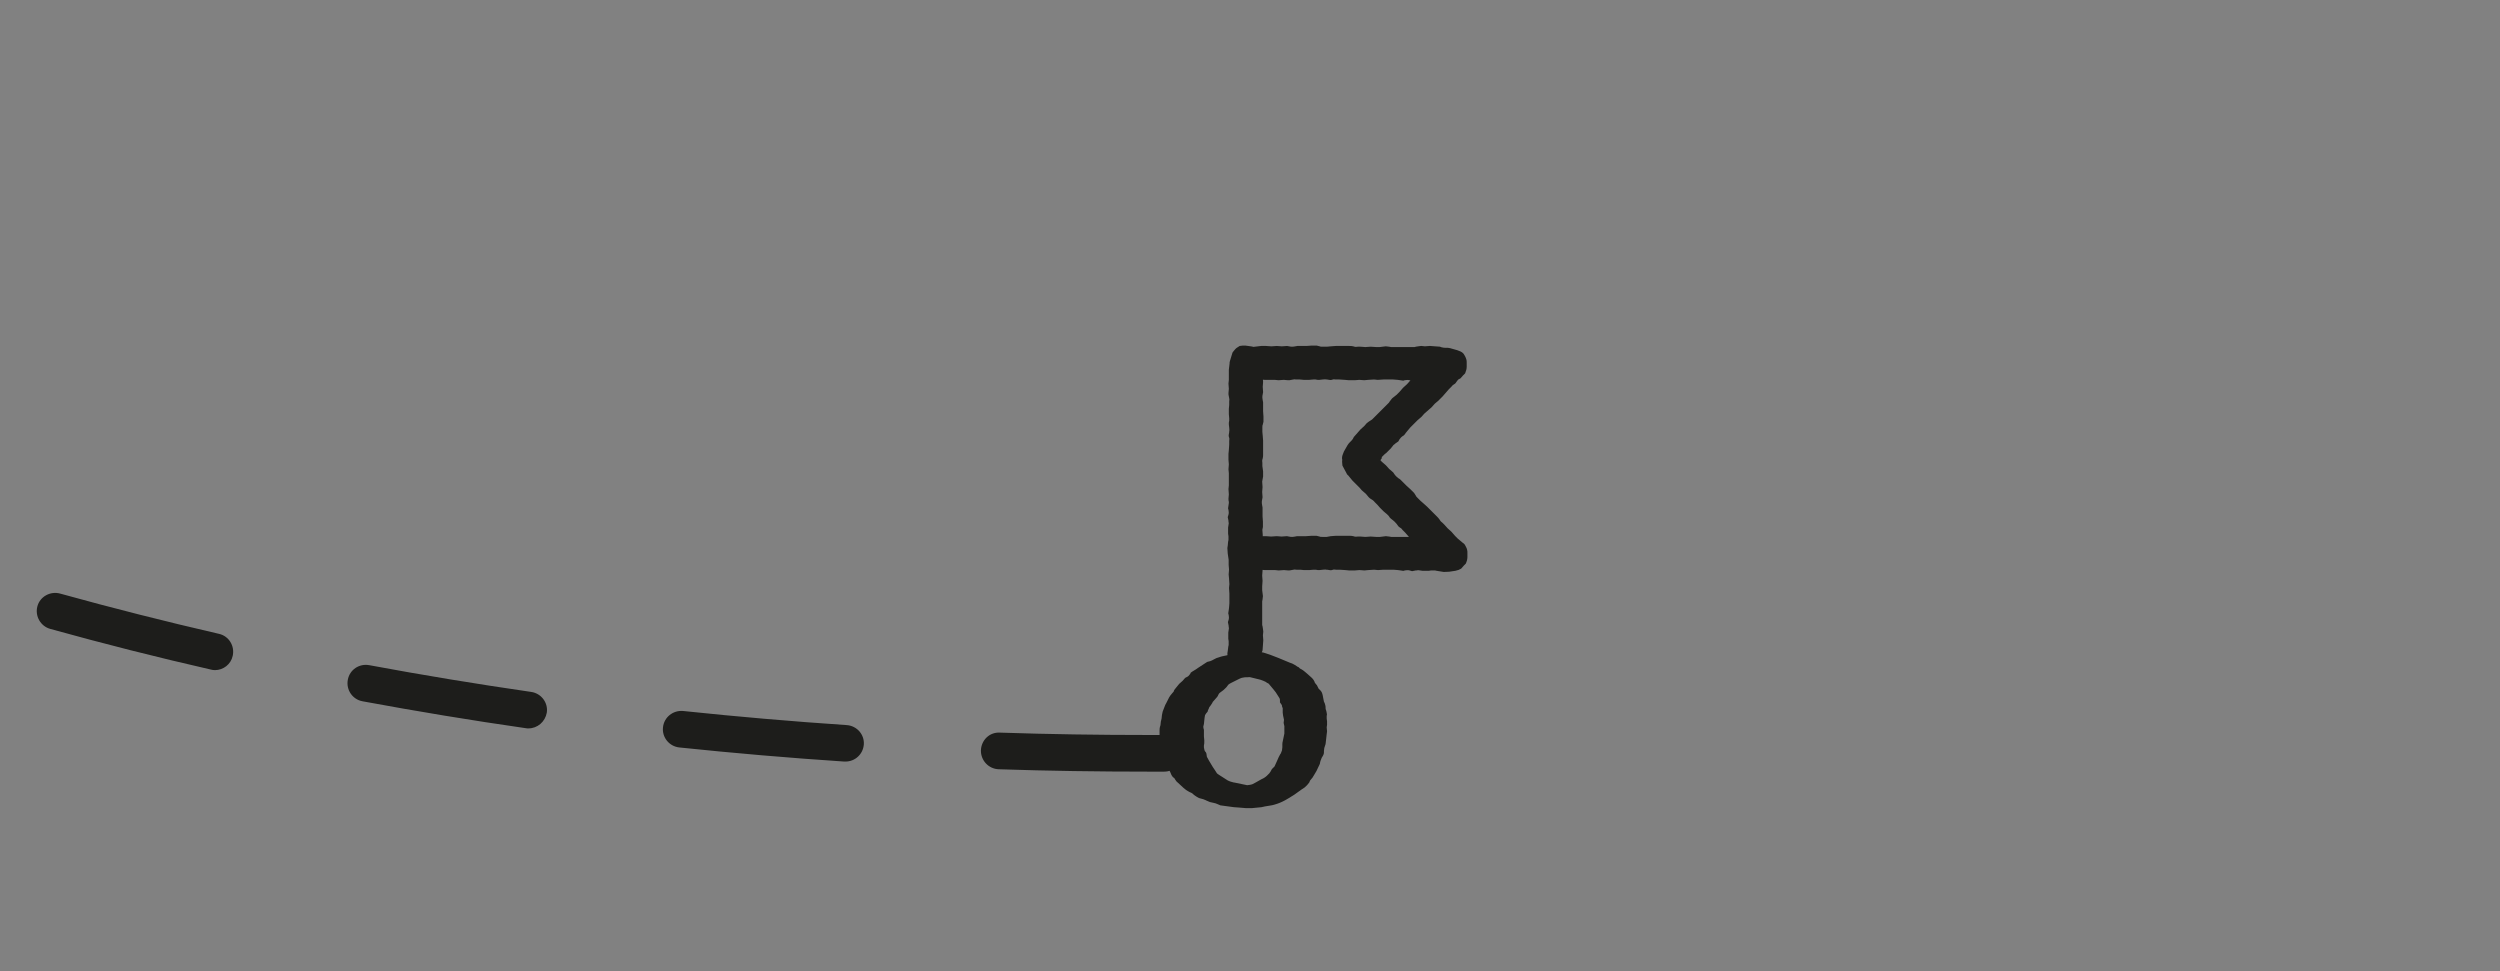 <svg xmlns="http://www.w3.org/2000/svg" xmlns:xlink="http://www.w3.org/1999/xlink" id="Livello_1" x="0px" y="0px" viewBox="0 0 136.43 53.01" style="enable-background:new 0 0 136.43 53.01;" xml:space="preserve">
<rect x="0" y="0" width="136.43" height="53.01" fill="#808080" stroke="none"/>
<style type="text/css">
	.st0{opacity:0.01;fill:#FFFFFF;enable-background:new    ;}
	.st1{fill:#1D1D1B;}
</style>
<rect y="0" class="st0" width="136.43" height="53.01"></rect>
<path class="st1" d="M62.69,42.11c-2.73,0-5.48-0.04-8.19-0.13c-0.55-0.02-0.98-0.48-0.97-1.03c0.02-0.55,0.46-1,1.03-0.97  c2.69,0.09,5.42,0.13,8.13,0.13l0.84,0c0,0,0,0,0,0c0.55,0,1,0.45,1,1c0,0.55-0.44,1-1,1L62.69,42.11z M46.14,41.56  c-0.02,0-0.04,0-0.07,0c-3.01-0.2-6.04-0.46-9-0.77c-0.55-0.06-0.95-0.55-0.89-1.1c0.06-0.55,0.55-0.94,1.1-0.89  c2.94,0.31,5.95,0.57,8.93,0.77c0.55,0.04,0.97,0.51,0.93,1.06C47.1,41.16,46.66,41.56,46.14,41.56z M28.84,39.75  c-0.05,0-0.1,0-0.14-0.01c-3-0.43-6-0.93-8.92-1.47c-0.54-0.1-0.9-0.62-0.8-1.17s0.62-0.9,1.17-0.8c2.9,0.54,5.87,1.03,8.84,1.46  c0.55,0.08,0.93,0.59,0.85,1.13C29.75,39.39,29.33,39.75,28.84,39.75z M11.73,36.57c-0.07,0-0.15-0.01-0.22-0.03  c-2.94-0.67-5.89-1.42-8.77-2.22c-0.53-0.15-0.84-0.7-0.7-1.23s0.7-0.84,1.23-0.7c2.85,0.79,5.77,1.53,8.68,2.2  c0.54,0.12,0.87,0.66,0.75,1.2C12.6,36.26,12.18,36.57,11.73,36.57z"></path>
<g>
	<path class="st1" d="M75.41,24.94l0.15-0.15l0.1-0.08l0.24-0.24l0.08-0.1c0.05-0.08,0.08-0.1,0.14-0.14l0.03-0.03l0.16-0.11   l0.06-0.11c0.04-0.06,0.11-0.14,0.19-0.19l0.05-0.03c0.03-0.03,0.05-0.05,0.11-0.14l0.09-0.11l0.16-0.19l0.38-0.38l0.23-0.2   l0.14-0.16l0.24-0.21l0.16-0.14l0.18-0.2l0.19-0.16l0.23-0.23l0.14-0.16l0.2-0.23l0.14-0.14c0.04-0.04,0.08-0.1,0.11-0.11   l0.06-0.04c0.04-0.01,0.1-0.1,0.16-0.19l0.03-0.03c0.01-0.02,0.03-0.03,0.04-0.04l0.1-0.05l0.14-0.16l0.11-0.11   c0.01-0.01,0.01-0.03,0.02-0.05c0.04-0.1,0.07-0.2,0.07-0.31v-0.23c0-0.05,0-0.13-0.02-0.18c-0.04-0.13-0.09-0.21-0.14-0.29   c-0.05-0.07-0.14-0.13-0.23-0.16l-0.13-0.05l-0.39-0.11c-0.09-0.02-0.14-0.02-0.18-0.02h-0.07c-0.06,0-0.11,0-0.17-0.02   c-0.01,0-0.01,0-0.02,0l-0.11-0.04l-0.55-0.04l-0.27,0.02l-0.2-0.02c-0.07,0-0.11,0.02-0.16,0.02l-0.13,0.02l-0.07,0.02h-1.29   c-0.04,0-0.07-0.02-0.11-0.02l-0.18-0.02l-0.32,0.04H75.1l-0.3-0.02l-0.29,0.02l-0.27-0.02H74.1c-0.05,0-0.11,0.02-0.18,0   l-0.07-0.02c-0.07-0.02-0.14-0.02-0.21-0.02h-0.75l-0.27,0.02l-0.21,0.02h-0.23c-0.05,0-0.13,0-0.16-0.02l-0.16-0.04h-0.29   l-0.29,0.02h-0.48c-0.05,0-0.07,0.02-0.11,0.02l-0.14,0.02c-0.07,0-0.14,0-0.2-0.02l-0.11-0.02l-0.29,0.02l-0.27-0.02l-0.3,0.02   l-0.29-0.02h-0.27l-0.42,0.05c-0.05-0.01-0.09-0.03-0.14-0.03l-0.29-0.04h-0.16l-0.16,0.02l-0.14,0.09   c-0.07,0.04-0.14,0.13-0.18,0.18l-0.07,0.09l-0.14,0.46c-0.02,0.04-0.02,0.11-0.02,0.14l-0.04,0.34v0.55l-0.02,0.2l0.02,0.29   l-0.02,0.23c0,0.07,0,0.11,0.02,0.18l0.02,0.11c0.02,0.07,0,0.09,0,0.16v0.2l-0.02,0.21v0.29l0.02,0.23v0.13   c0,0.04-0.02,0.05-0.02,0.11v0.09l0.02,0.18c0,0.07,0.02,0.13,0,0.2v0.04c-0.02,0.11-0.04,0.21-0.02,0.25l0.02,0.07   c0.02,0.04,0,0.11,0,0.16v0.2l-0.02,0.3l-0.02,0.21v0.32l0.02,0.25l-0.02,0.27l0.02,0.21l0,0.08l0,0.04v0.42v0.13l-0.02,0.2   l0.02,0.29l-0.02,0.23c0,0.07,0,0.11,0.02,0.18l0,0.02l0,0.04l-0.02,0.14c-0.02,0.11-0.02,0.14-0.02,0.18l0.02,0.05   c0.02,0.09,0.02,0.2,0,0.27l-0.04,0.13l0.04,0.2v0.04c0.02,0.07,0.02,0.11,0,0.2l-0.02,0.13v0.34l0.02,0.13v0.21l-0.02,0.09   L67,29.78c0,0.05-0.02,0.07-0.02,0.13l0.02,0.3l0.05,0.34v0.28l0.02,0.25l-0.02,0.27l0.02,0.21l0.02,0.32l-0.02,0.21l0.02,0.3v0.54   l-0.02,0.25l-0.02,0.14c-0.02,0.11-0.02,0.14-0.02,0.18l0.02,0.05c0.02,0.09,0.02,0.2,0,0.27l-0.04,0.13l0.04,0.2v0.04   c0.02,0.07,0.02,0.11,0,0.2l-0.02,0.13v0.34l0.02,0.13v0.21l-0.02,0.09L67,35.53c0,0.05-0.02,0.07-0.02,0.13l0.02,0.3l0.05,0.34   l0.05,0.18l0.07,0.14l0.16,0.14l0.11,0.11c0.11,0.05,0.23,0.09,0.36,0.09h0.23c0.05,0,0.13,0,0.18-0.02   c0.13-0.04,0.21-0.09,0.29-0.14c0.07-0.05,0.13-0.14,0.16-0.23l0.05-0.13l0.11-0.39c0.02-0.09,0.02-0.14,0.02-0.18V35.8   c0-0.07,0-0.13,0.02-0.2l0.04-0.11l0.04-0.55l-0.02-0.27l0.02-0.2c0-0.07-0.02-0.11-0.02-0.16l-0.02-0.13l-0.02-0.07v-1.29   c0-0.04,0.02-0.07,0.02-0.11l0.02-0.18l-0.04-0.32v-0.21l0.02-0.3l-0.02-0.29l0.02-0.27v-0.04l0.13,0.01h0.55l0.2,0.02l0.29-0.02   l0.23,0.02c0.07,0,0.11,0,0.18-0.02l0.11-0.02c0.07-0.02,0.09,0,0.16,0h0.2l0.21,0.02h0.29l0.23-0.02h0.13   c0.04,0,0.05,0.02,0.11,0.02h0.09l0.18-0.02c0.07,0,0.13-0.02,0.2,0h0.04c0.11,0.02,0.21,0.04,0.25,0.02l0.07-0.02   c0.04-0.02,0.11,0,0.16,0h0.2l0.3,0.02l0.21,0.02h0.32l0.25-0.02l0.27,0.02l0.21-0.02l0.32-0.02l0.21,0.02l0.3-0.02h0.54l0.25,0.02   l0.14,0.02c0.11,0.02,0.14,0.02,0.18,0.02l0.05-0.02c0.09-0.02,0.2-0.02,0.27,0l0.13,0.04l0.2-0.04h0.04c0.07-0.02,0.11-0.02,0.2,0   l0.13,0.02h0.34l0.13-0.02h0.21l0.09,0.02l0.25,0.04c0.05,0,0.07,0.02,0.13,0.02l0.06,0l0.24-0.01l0.34-0.05l0.18-0.05l0.14-0.07   l0.14-0.16l0.11-0.11c0.05-0.11,0.09-0.23,0.09-0.36v-0.23c0-0.05,0-0.13-0.02-0.18c-0.01-0.05-0.03-0.09-0.05-0.13   c-0.03-0.06-0.06-0.12-0.09-0.16c-0.03-0.04-0.07-0.06-0.11-0.09l0,0l-0.02-0.02l-0.23-0.19l-0.15-0.15l-0.2-0.23l-0.21-0.19   l-0.18-0.2l-0.1-0.1c-0.04-0.04-0.09-0.06-0.13-0.13l-0.04-0.06c-0.04-0.06-0.09-0.11-0.14-0.16l-0.53-0.53l-0.2-0.18l-0.16-0.14   l-0.16-0.16c-0.04-0.04-0.09-0.09-0.1-0.13l-0.09-0.14l-0.2-0.2l-0.21-0.19l-0.34-0.34c-0.04-0.04-0.06-0.04-0.09-0.06l-0.11-0.09   c-0.05-0.05-0.1-0.1-0.13-0.15l-0.06-0.09l-0.22-0.19l-0.18-0.2l-0.23-0.2l-0.07-0.08l0.07-0.09L75.41,24.94z M74.88,22.89   l-0.06,0.04L74.71,23c-0.04,0.04-0.08,0.05-0.13,0.1l-0.13,0.15l-0.2,0.18l-0.37,0.42l-0.05,0.1c-0.04,0.06-0.08,0.1-0.13,0.15   l-0.05,0.05c-0.03,0.03-0.06,0.06-0.11,0.14l-0.2,0.35l-0.05,0.13c-0.04,0.09-0.06,0.19-0.05,0.28c0,0.01,0.01,0.02,0.01,0.03   c-0.01,0.07-0.01,0.16,0,0.22l0.01,0.11l0.23,0.43c0.01,0.04,0.06,0.09,0.09,0.11l0.22,0.27l0.39,0.39l0.13,0.15l0.22,0.19   l0.15,0.18c0.05,0.05,0.08,0.08,0.14,0.11l0.09,0.06c0.06,0.04,0.06,0.06,0.11,0.11l0.14,0.14l0.14,0.16l0.2,0.2l0.18,0.15   l0.09,0.09c0.03,0.03,0.03,0.05,0.06,0.09l0.06,0.06l0.14,0.11c0.05,0.05,0.1,0.08,0.14,0.14l0.03,0.03   c0.06,0.09,0.13,0.18,0.16,0.19l0.06,0.04c0.04,0.01,0.08,0.08,0.11,0.11l0.14,0.14l0.2,0.23l0.01,0.01h-0.97   c-0.04,0-0.07-0.02-0.11-0.02l-0.18-0.02l-0.32,0.04H75.1l-0.3-0.02l-0.29,0.02l-0.27-0.02H74.1c-0.05,0-0.11,0.02-0.18,0   l-0.07-0.02c-0.07-0.02-0.14-0.02-0.21-0.02h-0.75l-0.27,0.02L72.4,29.3h-0.23c-0.05,0-0.13,0-0.16-0.02l-0.16-0.04h-0.29   l-0.29,0.02h-0.48c-0.05,0-0.07,0.02-0.11,0.02l-0.14,0.02c-0.07,0-0.14,0-0.2-0.02l-0.11-0.02l-0.29,0.02l-0.27-0.02l-0.3,0.02   l-0.29-0.02h-0.17l0-0.07l-0.02-0.27l0-0.01l0.03-0.15v-0.29l-0.02-0.29V27.7c0-0.05-0.02-0.07-0.02-0.11l-0.02-0.14   c0-0.07,0-0.14,0.02-0.2l0.02-0.11l-0.02-0.29l0.02-0.27l-0.02-0.3L68.93,26v-0.27l-0.04-0.3l0-0.03v-0.14c0-0.05-0.02-0.11,0-0.18   l0.02-0.07c0.02-0.07,0.02-0.14,0.02-0.21v-0.75l-0.02-0.27l-0.02-0.21v-0.23c0-0.05,0-0.13,0.02-0.16l0.04-0.16v-0.29l-0.02-0.29   v-0.48c0-0.05-0.02-0.07-0.02-0.11l-0.02-0.14c0-0.07,0-0.14,0.02-0.2l0.02-0.11l-0.02-0.29l0.02-0.27l-0.01-0.12l0.1,0.01h0.55   l0.2,0.02l0.29-0.02l0.23,0.02c0.07,0,0.11,0,0.18-0.02l0.11-0.02c0.07-0.02,0.09,0,0.16,0h0.2l0.21,0.02h0.29l0.23-0.02h0.13   c0.04,0,0.05,0.02,0.11,0.02h0.09l0.18-0.02c0.07,0,0.13-0.02,0.2,0h0.04c0.11,0.02,0.21,0.04,0.25,0.02l0.07-0.02   c0.04-0.02,0.11,0,0.16,0h0.2l0.3,0.02l0.21,0.02h0.32l0.25-0.02l0.27,0.02l0.21-0.02l0.32-0.02l0.21,0.02l0.3-0.02h0.54l0.25,0.02   l0.14,0.02c0.11,0.02,0.14,0.02,0.18,0.02l0.05-0.02c0.09-0.02,0.2-0.02,0.27,0l0.05,0.01l-0.01,0.01l-0.18,0.2l-0.21,0.19   l-0.2,0.23l-0.15,0.15l-0.25,0.2l-0.11,0.14c-0.03,0.03-0.04,0.06-0.06,0.09L74.88,22.89z"></path>
	<g>
		<path class="st1" d="M67.62,44.07l-0.28-0.02l-0.74-0.1l-0.14-0.06c-0.07-0.04-0.16-0.06-0.25-0.08l-0.18-0.04l-0.19-0.08    c-0.02-0.01-0.07-0.04-0.09-0.04c-0.07-0.04-0.16-0.05-0.32-0.1l-0.11-0.06c-0.07-0.05-0.14-0.08-0.25-0.19    c-0.02-0.02-0.09-0.05-0.14-0.07l-0.09-0.05c-0.07-0.04-0.14-0.08-0.25-0.18l-0.39-0.36l-0.07-0.1c-0.02-0.02-0.02-0.05-0.04-0.07    L64,42.4c-0.05-0.06-0.09-0.13-0.14-0.27l-0.09-0.16c0-0.02-0.02-0.05-0.05-0.06l-0.07-0.07c-0.05-0.05-0.07-0.12-0.12-0.25    c-0.04-0.12-0.07-0.19-0.07-0.29c0-0.04-0.02-0.07-0.04-0.12l-0.05-0.07c-0.02-0.06-0.02-0.12-0.04-0.24l-0.05-0.19l-0.02-0.22    l0.02-0.14v-0.47c0-0.07,0-0.13,0.05-0.28l0.02-0.19l0.04-0.17l0.02-0.19l0.04-0.19l0.14-0.36l0.07-0.13l0.09-0.18l0.05-0.1    c0.04-0.08,0.09-0.13,0.18-0.24l0.07-0.08l0.02-0.06c0.02-0.05,0.09-0.12,0.28-0.36l0.19-0.17l0.14-0.16l0.12-0.06    c0.07-0.04,0.11-0.1,0.16-0.17l0.02-0.05c0.02-0.02,0.11-0.08,0.28-0.18l0.16-0.11l0.46-0.3l0.16-0.04    c0.07-0.02,0.14-0.06,0.21-0.1l0.14-0.07l0.16-0.05c0.09-0.04,0.23-0.06,0.41-0.1l0.32-0.07l0.32-0.05    c0.23-0.05,0.41-0.06,0.64-0.05l0.32-0.01c0.21,0,0.34,0.01,0.48,0.06c0.14,0.04,0.34,0.11,0.74,0.27l0.6,0.25l0.14,0.05    c0.09,0.04,0.18,0.1,0.3,0.18l0.05,0.02l0.07,0.07l0.11,0.06c0.07,0.04,0.14,0.1,0.28,0.22l0.18,0.16    c0.14,0.12,0.18,0.18,0.23,0.29c0,0.04,0.02,0.05,0.04,0.08l0.09,0.11l0.07,0.14c0.02,0.04,0.02,0.05,0.05,0.07l0.07,0.07    c0.05,0.05,0.09,0.12,0.12,0.25l0.07,0.36l0.04,0.08c0.02,0.07,0.05,0.14,0.05,0.24v0.05c0,0.04,0.02,0.08,0.04,0.14l0.02,0.1    c0.02,0.06,0.02,0.12,0,0.17v0.14l0.02,0.16v0.18l-0.02,0.14l0.02,0.22l-0.02,0.16l-0.02,0.18l-0.04,0.35l-0.07,0.22l-0.02,0.16    v0.08c0,0.07-0.02,0.14-0.12,0.29l-0.07,0.18l-0.02,0.08c0,0.07-0.04,0.13-0.11,0.28l-0.09,0.19l-0.21,0.35l-0.14,0.17l-0.04,0.1    c-0.05,0.06-0.09,0.13-0.25,0.27l-0.18,0.12l-0.39,0.28l-0.34,0.21c-0.23,0.14-0.41,0.22-0.58,0.28l-0.16,0.05    c-0.12,0.04-0.25,0.05-0.53,0.1l-0.18,0.04c-0.12,0.02-0.28,0.02-0.51,0.05h-0.35L67.62,44.07z M68.21,42.83    c0.12-0.02,0.19-0.05,0.3-0.12l0.32-0.18l0.14-0.07c0.07-0.04,0.11-0.08,0.16-0.12l0.14-0.14l0.07-0.1l0.07-0.13l0.14-0.14    c0-0.01,0.02-0.02,0.02-0.04c0.02-0.02,0.04-0.11,0.14-0.31l0.07-0.16l0.09-0.17c0.02-0.02,0.04-0.05,0.04-0.07l0.05-0.13    l0.02-0.17v-0.16c0-0.04,0-0.11,0.04-0.25l0.07-0.34v-0.4l-0.04-0.18l0.02-0.17l-0.05-0.23l-0.02-0.16v-0.24l-0.04-0.11    c0-0.04,0-0.05-0.02-0.08l-0.09-0.13v-0.08c0-0.05,0-0.1-0.02-0.14l-0.21-0.33l-0.11-0.14l-0.25-0.3    c-0.02-0.04-0.07-0.05-0.12-0.08l-0.07-0.05c-0.09-0.05-0.19-0.08-0.3-0.12l-0.53-0.13l-0.14-0.02c-0.07-0.01-0.28,0.01-0.46,0.1    l-0.44,0.22c-0.07,0.04-0.14,0.07-0.18,0.12l-0.09,0.12l-0.07,0.07c-0.05,0.06-0.12,0.11-0.19,0.16    c-0.07,0.05-0.16,0.11-0.18,0.18l-0.02,0.04c0,0.04-0.09,0.13-0.3,0.37v0.02l-0.09,0.14l-0.09,0.12c0,0.01-0.02,0.04-0.02,0.06    c-0.02,0.05-0.05,0.08-0.07,0.18l-0.07,0.08c-0.02,0.04-0.05,0.06-0.07,0.11l-0.02,0.11l-0.02,0.17l-0.02,0.2l-0.02,0.08    c-0.02,0.05-0.02,0.1,0,0.17l0.02,0.07v0.36l0.02,0.21v0.08c0,0.06,0,0.12-0.02,0.2v0.11l0.02,0.1c0,0.04,0.02,0.07,0.04,0.11    l0.05,0.06c0.02,0.04,0.04,0.1,0.04,0.17c0,0.06,0.02,0.1,0.05,0.14l0.07,0.13l0.21,0.35l0.14,0.21l0.07,0.11    c0.02,0.05,0.09,0.08,0.14,0.12l0.39,0.25L67,42.59c0.07,0.04,0.16,0.07,0.32,0.11l0.07,0.01l0.67,0.14L68.21,42.83z"></path>
	</g>
</g>
</svg>